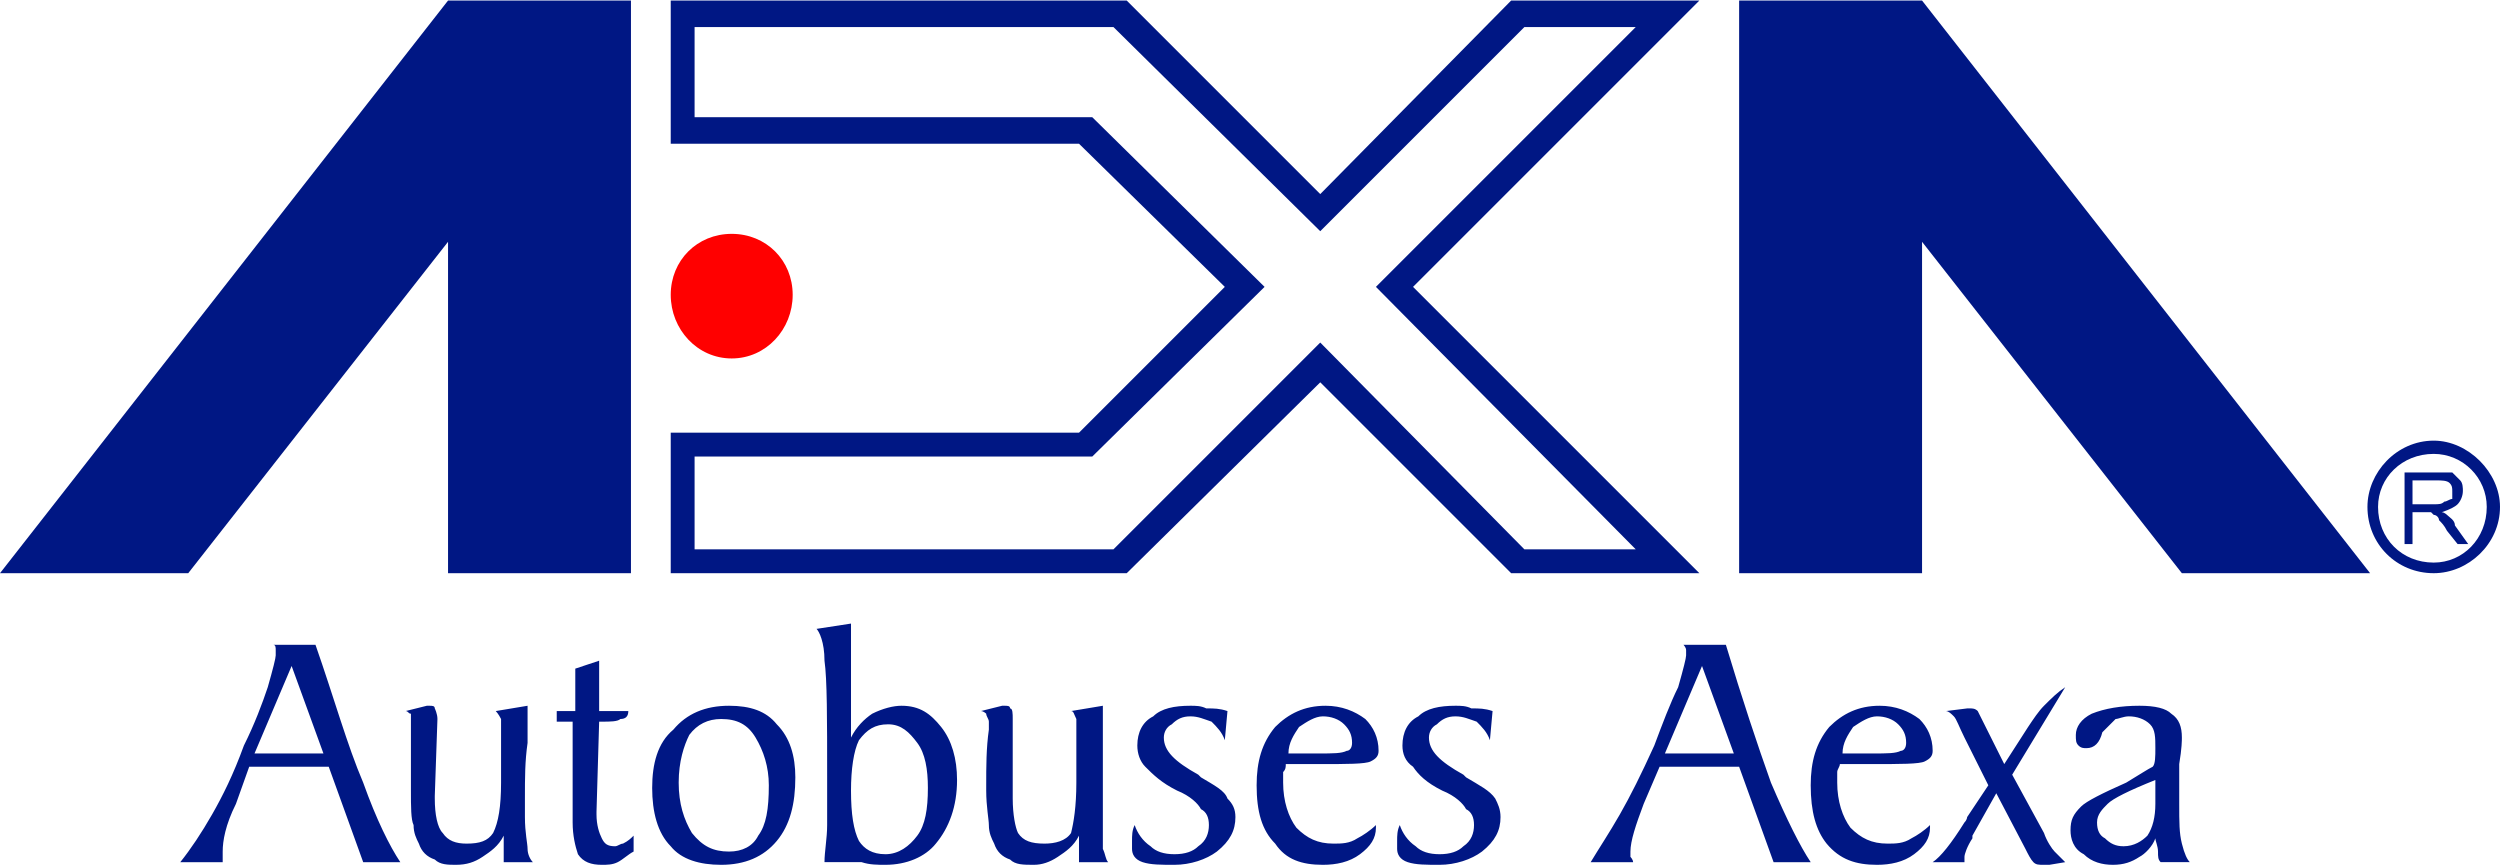 <?xml version="1.0" encoding="UTF-8"?>
<!DOCTYPE svg PUBLIC "-//W3C//DTD SVG 1.1//EN" "http://www.w3.org/Graphics/SVG/1.1/DTD/svg11.dtd">
<!-- Creator: CorelDRAW X7 -->
<svg xmlns="http://www.w3.org/2000/svg" xml:space="preserve" width="61.15mm" height="21.167mm" version="1.1" style="shape-rendering:geometricPrecision; text-rendering:geometricPrecision; image-rendering:optimizeQuality; fill-rule:evenodd; clip-rule:evenodd"
viewBox="0 0 943 326"
 xmlns:xlink="http://www.w3.org/1999/xlink">
 <defs>
  <style type="text/css">
   <![CDATA[
    .fil0 {fill:#001784}
    .fil1 {fill:red}
   ]]>
  </style>
 </defs>
 <g id="Capa_x0020_1">
  <g id="_2697789571344">
   <path class="fil0" d="M918 166c13,0 25,12 25,25 0,14 -12,25 -25,25 -14,0 -25,-11 -25,-25 0,-13 11,-25 25,-25zm0 5c11,0 20,9 20,20 0,12 -9,21 -20,21 -12,0 -21,-9 -21,-21 0,-11 9,-20 21,-20zm-11 34l0 -27 12 0c3,0 5,0 6,0 1,1 2,2 3,3 1,1 1,3 1,4 0,2 -1,4 -2,5 -1,1 -3,2 -6,3 1,0 2,1 2,1 1,1 3,2 3,4l5 7 -4 0 -4 -5c-1,-2 -2,-3 -3,-4 0,-1 -1,-2 -2,-2 0,0 -1,-1 -1,-1 -1,0 -1,0 -2,0l-5 0 0 12 -3 0zm3 -15l8 0c2,0 3,0 4,-1 1,0 2,-1 3,-1 0,-1 0,-2 0,-3 0,-1 0,-2 -1,-3 -1,-1 -3,-1 -5,-1l-9 0 0 9z"/>
   <path class="fil0" d="M0 216l169 -216 69 0 0 216 -69 0 0 -125 -98 125 -71 0zm262 -206l158 0 78 77 77 -77 42 0 -98 98 98 99 -42 0 -77 -78 -78 78 -158 0 0 -35 150 0 65 -64 -65 -64 -150 0 0 -34zm-9 -10l172 0 73 73 72 -73 71 0 -108 108 108 108 -71 0 -72 -72 -73 72 -172 0 0 -53 154 0 55 -55 -55 -54 -154 0 0 -54zm641 216l-169 -216 -69 0 0 216 69 0 0 -125 98 125 71 0z"/>
   <path class="fil1" d="M276 88c13,0 23,10 23,23 0,13 -10,24 -23,24 -13,0 -23,-11 -23,-24 0,-13 10,-23 23,-23z"/>
   <path class="fil0" d="M96 284l26 0 -12 -33 -14 33zm-28 41c4,-5 8,-11 12,-18 4,-7 8,-15 12,-26 4,-8 7,-16 9,-22 2,-7 3,-11 3,-12 0,-1 0,-2 0,-2 0,-1 0,-2 -1,-2l16 0c7,20 12,38 18,52 5,14 10,24 14,30l-14 0 -13 -36 -30 0 -5 14 0 0c-4,8 -5,14 -5,18 0,0 0,1 0,2 0,0 0,1 0,2l-16 0zm123 0l-1 0c0,0 0,0 0,0 0,0 0,0 0,0l0 -1 0 -9c-2,4 -5,6 -8,8 -3,2 -6,3 -10,3 -3,0 -6,0 -8,-2 -3,-1 -5,-3 -6,-6 -1,-2 -2,-4 -2,-7 -1,-2 -1,-7 -1,-13l0 -2c0,-7 0,-14 0,-21 0,-2 0,-2 0,-3 0,-1 0,-2 0,-3 -1,0 -1,-1 -2,-1l8 -2c0,0 0,0 1,0 0,0 0,0 0,0 1,0 2,0 2,1 0,0 1,2 1,4l-1 29 0 1c0,6 1,11 3,13 2,3 5,4 9,4 5,0 8,-1 10,-4 2,-4 3,-10 3,-19l0 -14c0,-5 0,-8 0,-10 -1,-2 -2,-3 -2,-3l12 -2c0,3 0,8 0,14 -1,7 -1,13 -1,21l0 7c0,6 1,10 1,12 0,2 1,4 2,5l-10 0zm25 -53l-6 0 0 -4 7 0 0 -16 9 -3 0 19 10 0c1,0 1,0 1,0 0,0 0,0 0,0 0,2 -1,3 -3,3 -1,1 -4,1 -7,1l-1 0 -1 34 0 1c0,4 1,7 2,9 1,2 2,3 5,3 1,0 2,-1 3,-1 2,-1 3,-2 4,-3l0 6c-2,1 -4,3 -6,4 -2,1 -4,1 -6,1 -4,0 -7,-1 -9,-4 -1,-3 -2,-7 -2,-12l0 -1 0 -37zm56 -1c-5,0 -9,2 -12,6 -2,4 -4,10 -4,18 0,8 2,14 5,19 4,5 8,7 14,7 5,0 9,-2 11,-6 3,-4 4,-10 4,-19 0,-7 -2,-13 -5,-18 -3,-5 -7,-7 -13,-7zm3 -5c8,0 14,2 18,7 5,5 7,12 7,20 0,10 -2,18 -7,24 -5,6 -12,9 -21,9 -8,0 -15,-2 -19,-7 -5,-5 -7,-13 -7,-22 0,-9 2,-17 8,-22 5,-6 12,-9 21,-9zm59 56c5,0 9,-3 12,-7 3,-4 4,-10 4,-18 0,-7 -1,-13 -4,-17 -3,-4 -6,-7 -11,-7 -5,0 -8,2 -11,6 -2,4 -3,11 -3,19 0,9 1,15 3,19 2,3 5,5 10,5zm-23 3c0,-4 1,-9 1,-14 0,-6 0,-12 0,-18 0,-22 0,-37 -1,-44 0,-7 -2,-11 -3,-12l13 -2 0 43c2,-4 5,-7 8,-9 4,-2 8,-3 11,-3 7,0 11,3 15,8 4,5 6,12 6,20 0,10 -3,18 -8,24 -4,5 -11,8 -19,8 -3,0 -6,0 -9,-1 -4,0 -7,0 -8,0 -1,0 -2,0 -3,0 -1,0 -2,0 -3,0zm97 0l0 0c0,0 -1,0 -1,0 0,0 0,0 0,0l0 -1 0 -9c-2,4 -5,6 -8,8 -3,2 -6,3 -9,3 -4,0 -7,0 -9,-2 -3,-1 -5,-3 -6,-6 -1,-2 -2,-4 -2,-7 0,-2 -1,-7 -1,-13l0 -2c0,-7 0,-14 1,-21 0,-2 0,-2 0,-3 0,-1 -1,-2 -1,-3 0,0 -1,-1 -2,-1l8 -2c1,0 1,0 1,0 0,0 0,0 0,0 1,0 2,0 2,1 1,0 1,2 1,4l0 29 0 1c0,6 1,11 2,13 2,3 5,4 10,4 4,0 8,-1 10,-4 1,-4 2,-10 2,-19l0 -14c0,-5 0,-8 0,-10 -1,-2 -1,-3 -2,-3l12 -2c0,3 0,8 0,14 0,7 0,13 0,21l0 7c0,6 0,10 0,12 1,2 1,4 2,5l-10 0zm20 -14c1,3 3,6 6,8 2,2 5,3 9,3 4,0 7,-1 9,-3 3,-2 4,-5 4,-8 0,-3 -1,-5 -3,-6 -1,-2 -4,-5 -9,-7 -6,-3 -9,-6 -12,-9 -2,-2 -3,-5 -3,-8 0,-5 2,-9 6,-11 3,-3 8,-4 14,-4 2,0 4,0 6,1 3,0 5,0 8,1l-1 11c-1,-3 -3,-5 -5,-7 -3,-1 -5,-2 -8,-2 -3,0 -5,1 -7,3 -2,1 -3,3 -3,5 0,5 4,9 13,14 0,0 1,1 1,1 5,3 9,5 10,8 2,2 3,4 3,7 0,5 -2,9 -7,13 -4,3 -10,5 -16,5 -5,0 -9,0 -12,-1 -3,-1 -4,-3 -4,-5 0,0 0,-1 0,-3 0,-2 0,-4 1,-6zm58 -27l1 0c0,0 1,0 3,0 2,0 4,0 6,0l1 0c6,0 9,0 11,-1 1,0 2,-1 2,-3 0,-3 -1,-5 -3,-7 -2,-2 -5,-3 -8,-3 -3,0 -6,2 -9,4 -2,3 -4,6 -4,10zm33 27l0 1c0,4 -2,7 -6,10 -4,3 -9,4 -14,4 -8,0 -14,-2 -18,-8 -5,-5 -7,-12 -7,-22 0,-9 2,-16 7,-22 5,-5 11,-8 19,-8 6,0 11,2 15,5 3,3 5,7 5,12 0,2 -1,3 -3,4 -2,1 -9,1 -19,1 -4,0 -6,0 -8,0 -2,0 -3,0 -5,0 0,1 0,2 -1,3 0,1 0,3 0,4 0,7 2,13 5,17 4,4 8,6 14,6 3,0 6,0 9,-2 2,-1 5,-3 7,-5zm9 0c1,3 3,6 6,8 2,2 5,3 9,3 4,0 7,-1 9,-3 3,-2 4,-5 4,-8 0,-3 -1,-5 -3,-6 -1,-2 -4,-5 -9,-7 -6,-3 -9,-6 -11,-9 -3,-2 -4,-5 -4,-8 0,-5 2,-9 6,-11 3,-3 8,-4 14,-4 2,0 4,0 6,1 3,0 5,0 8,1l-1 11c-1,-3 -3,-5 -5,-7 -3,-1 -5,-2 -8,-2 -3,0 -5,1 -7,3 -2,1 -3,3 -3,5 0,5 4,9 13,14 0,0 1,1 1,1 5,3 9,5 11,8 1,2 2,4 2,7 0,5 -2,9 -7,13 -4,3 -10,5 -16,5 -5,0 -9,0 -12,-1 -3,-1 -4,-3 -4,-5 0,0 0,-1 0,-3 0,-2 0,-4 1,-6zm100 -27l26 0 -12 -33 -14 33zm-28 41c3,-5 7,-11 11,-18 4,-7 8,-15 13,-26 3,-8 6,-16 9,-22 2,-7 3,-11 3,-12 0,-1 0,-2 0,-2 0,-1 -1,-2 -1,-2l16 0c6,20 12,38 17,52 6,14 11,24 15,30l-14 0 -13 -36 -30 0 -6 14 0 0c-3,8 -5,14 -5,18 0,0 0,1 0,2 0,0 1,1 1,2l-16 0zm95 -41l1 0c0,0 1,0 3,0 2,0 4,0 5,0l2 0c6,0 9,0 11,-1 1,0 2,-1 2,-3 0,-3 -1,-5 -3,-7 -2,-2 -5,-3 -8,-3 -3,0 -6,2 -9,4 -2,3 -4,6 -4,10zm33 27l0 1c0,4 -2,7 -6,10 -4,3 -9,4 -14,4 -8,0 -14,-2 -19,-8 -4,-5 -6,-12 -6,-22 0,-9 2,-16 7,-22 5,-5 11,-8 19,-8 6,0 11,2 15,5 3,3 5,7 5,12 0,2 -1,3 -3,4 -2,1 -9,1 -20,1 -3,0 -5,0 -7,0 -2,0 -3,0 -5,0 0,1 -1,2 -1,3 0,1 0,3 0,4 0,7 2,13 5,17 4,4 8,6 14,6 3,0 6,0 9,-2 2,-1 5,-3 7,-5zm14 -44c1,0 1,0 1,0 0,0 0,0 0,0 1,0 2,0 3,1 0,0 1,2 2,4l8 16 9 -14c2,-3 4,-6 6,-8 3,-3 5,-5 8,-7l-20 33 12 22c1,3 3,6 4,7 2,2 3,3 4,4l-6 1c-1,0 -1,0 -1,0 -1,0 -1,0 -1,0 -2,0 -3,0 -4,-1 -1,-1 -2,-3 -3,-5l-11 -21 -9 16 0 1c-2,3 -3,6 -3,7 0,1 0,1 0,1 0,0 0,0 0,1l-12 0c3,-2 7,-7 12,-15 1,-1 1,-2 1,-2l8 -12 -9 -18c-2,-4 -3,-7 -4,-8 -1,-1 -2,-2 -3,-2l8 -1zm71 27c-10,4 -16,7 -18,9 -2,2 -4,4 -4,7 0,3 1,5 3,6 2,2 4,3 7,3 4,0 7,-2 9,-4 2,-3 3,-7 3,-12l0 -9zm2 31c-1,-1 -1,-2 -1,-4 0,-2 -1,-4 -1,-5 -1,3 -4,6 -6,7 -3,2 -6,3 -10,3 -4,0 -8,-1 -11,-4 -4,-2 -5,-6 -5,-9 0,-4 1,-6 4,-9 2,-2 8,-5 17,-9 5,-3 8,-5 10,-6 1,-1 1,-4 1,-7 0,-4 0,-7 -2,-9 -2,-2 -5,-3 -8,-3 -2,0 -4,1 -5,1 -1,1 -2,2 -3,3 0,0 -1,1 -2,2 -1,4 -3,6 -6,6 -1,0 -2,0 -3,-1 -1,-1 -1,-2 -1,-4 0,-3 2,-6 6,-8 5,-2 11,-3 18,-3 6,0 10,1 12,3 3,2 4,5 4,9 0,1 0,4 -1,10 0,5 0,10 0,15 0,7 0,11 1,15 1,4 2,6 3,7l-11 0z"/>
  </g>
 </g>
</svg>
